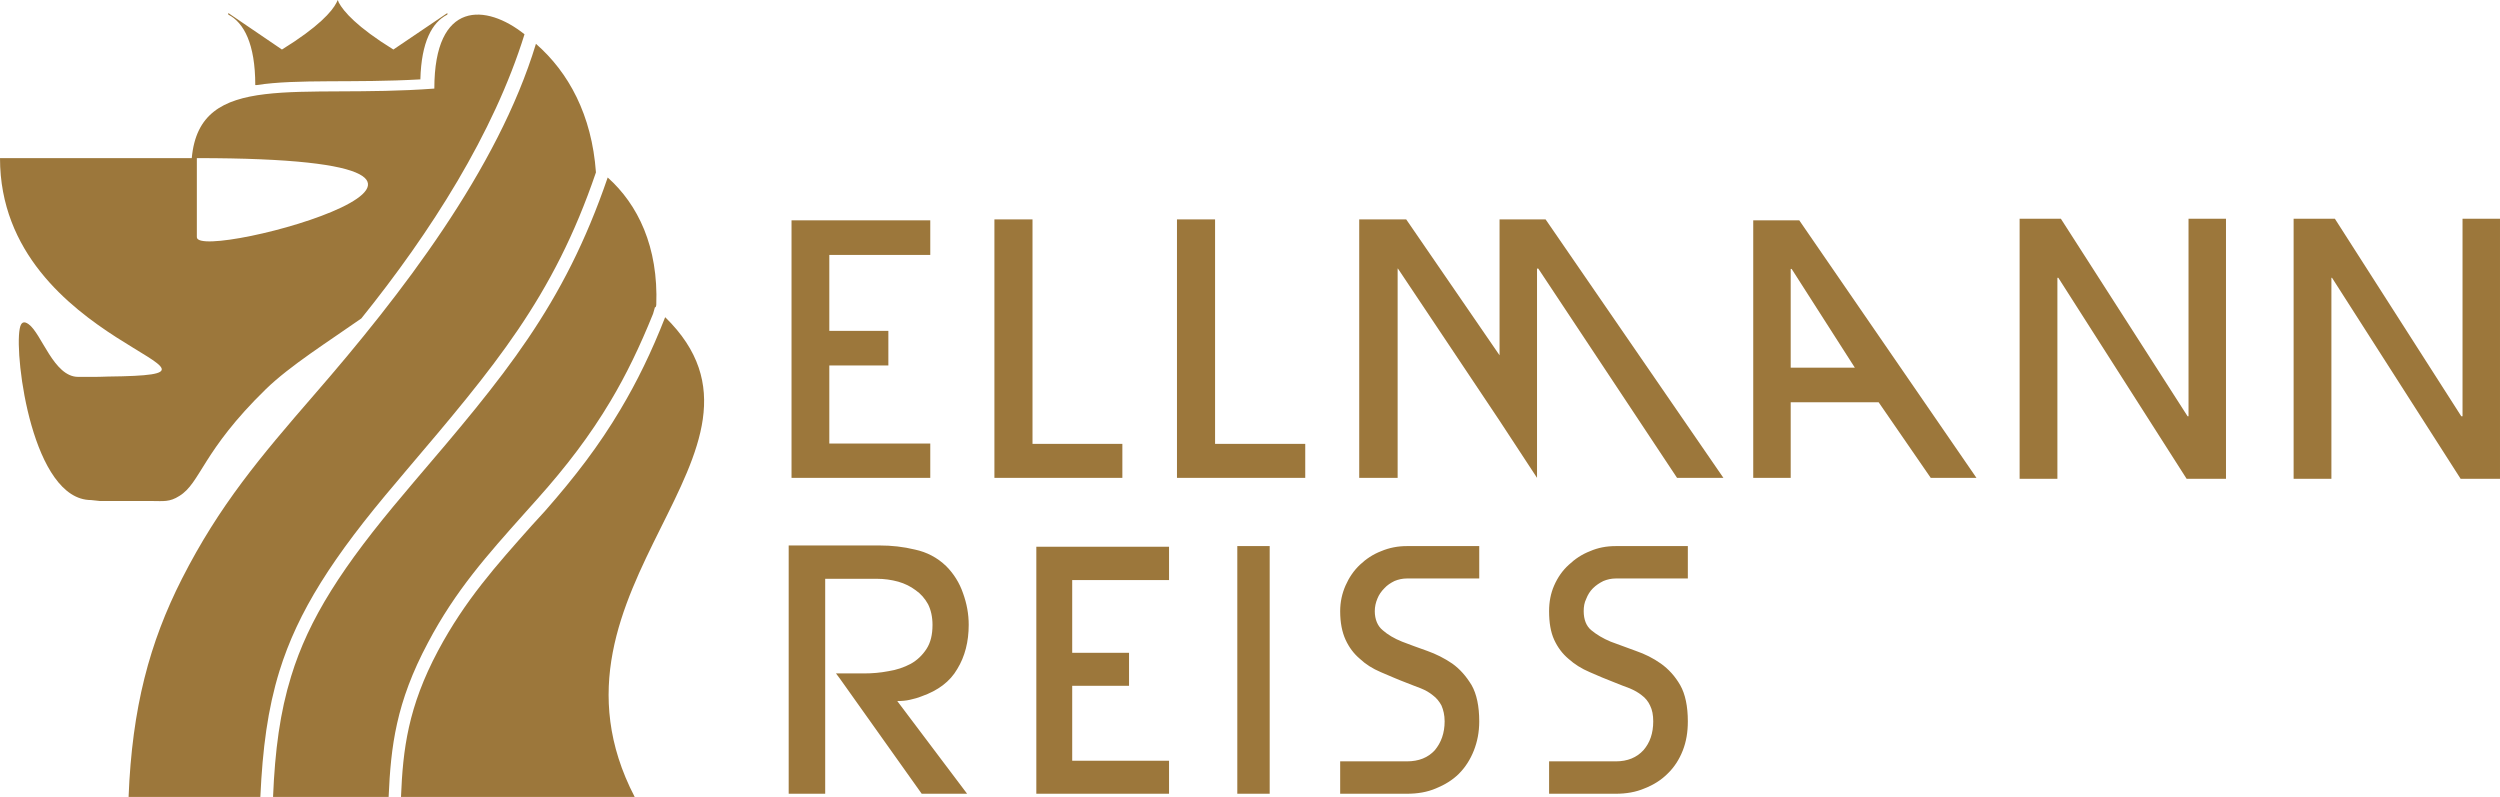 <?xml version="1.0" encoding="UTF-8"?>
<!DOCTYPE svg PUBLIC "-//W3C//DTD SVG 1.1//EN" "http://www.w3.org/Graphics/SVG/1.1/DTD/svg11.dtd">
<!-- Creator: CorelDRAW X7 -->
<svg xmlns="http://www.w3.org/2000/svg" xml:space="preserve" width="100%" height="100%" version="1.1" style="shape-rendering:geometricPrecision; text-rendering:geometricPrecision; image-rendering:optimizeQuality; fill-rule:evenodd; clip-rule:evenodd"
viewBox="0 0 7874 2510"
 xmlns:xlink="http://www.w3.org/1999/xlink">
 <defs>
  <style type="text/css">
   <![CDATA[
    .fil0 {fill:#9C773B}
   ]]>
  </style>
 </defs>
 <g id="Layer_x0020_1">
  <g id="_940340755296">
   <path class="fil0" d="M1368 279c-428,32 -739,-58 -764,219 -201,0 -403,0 -604,0 0,595 866,682 340,688 -26,1 -30,1 -62,1 -11,0 -21,0 -32,0 -77,0 -115,-137 -156,-166 -14,-10 -24,-8 -28,15 -17,91 41,539 225,539 10,1 19,2 28,3l164 0c35,0 55,4 86,-16 67,-41 72,-141 272,-336 76,-74 197,-150 301,-223 219,-272 417,-583 514,-895 -120,-96 -284,-109 -284,171zm-748 219c1213,0 0,332 0,249 0,-83 0,-166 0,-249z"/>
   <path class="fil0" d="M1877 543c-13,-181 -86,-315 -189,-405 -120,396 -425,791 -699,1106 -169,195 -298,347 -416,579 -102,201 -157,406 -168,687l415 0c7,-152 23,-276 60,-396 58,-187 167,-359 370,-597l26 -31c281,-331 466,-547 601,-943z"/>
   <path class="fil0" d="M2057 988c2,-7 4,-14 6,-21l2 1 2 -7c7,-184 -58,-317 -153,-402 -139,406 -326,626 -613,962l-26 31c-197,232 -303,398 -358,578 -35,113 -51,233 -57,380l364 0c7,-159 23,-297 124,-486 87,-165 188,-277 302,-405l42 -47c92,-103 166,-200 231,-309 49,-82 92,-171 134,-275z"/>
   <path class="fil0" d="M1999 2510c-343,-660 527,-1090 96,-1511 -43,110 -89,204 -141,291 -67,113 -143,212 -237,319l-42 46c-112,126 -210,235 -295,394 -95,178 -111,311 -117,461l736 0z"/>
   <path class="fil0" d="M1324 250c3,-118 37,-180 85,-204 0,-2 0,-3 0,-5l-170 115c-115,-71 -157,-120 -172,-148 -1,-3 -2,-5 -3,-8 0,0 -4,7 -4,8 -14,28 -57,77 -172,148l-169 -115c0,2 0,3 0,5 49,25 85,92 85,222l4 0c128,-20 307,-6 516,-18z"/>
   <path class="fil0" d="M2493 1505l0 -811 437 0 0 109 -318 0 0 239 186 0 0 109 -186 0 0 246 318 0 0 108 -437 0zm5263 -816l118 0 0 110 0 709 -124 0 -405 -633 -2 0 0 633 -119 0 0 -819 130 0 398 622 4 0 0 -468 0 -44 0 -110zm-863 0l118 0 0 110 0 709 -124 0 -404 -633 -3 0 0 633 -119 0 0 -819 130 0 399 622 3 0 0 -468 0 -44 0 -110zm-1371 816l0 -811 145 0 558 811 -144 0 -164 -238 -277 0 0 238 -118 0zm118 -347l202 0 -199 -311 -3 0 0 311zm-1211 -467l294 428 0 -428 145 0 560 814 -146 0 -437 -659 -4 0 0 447 0 212 -118 -180 -320 -479 -1 0 0 659 -121 0 0 -814 148 0zm-722 814l0 -814 120 0 0 707 284 0 0 107 -404 0zm-575 0l0 -814 120 0 0 707 283 0 0 107 -403 0z"/>
   <path class="fil0" d="M5089 1822c-14,0 -27,3 -39,8 -12,6 -23,13 -33,23 -9,9 -16,20 -21,33 -6,12 -8,25 -8,39 0,26 8,47 24,60 17,14 37,26 61,36 24,9 51,19 79,29 29,10 55,23 79,40 24,17 45,40 61,68 16,28 24,67 24,114 0,34 -5,64 -16,92 -11,28 -27,53 -48,73 -20,20 -44,35 -72,46 -28,12 -58,17 -91,17l-210 0 0 -102 16 0 194 0c37,0 66,-12 87,-35 21,-24 31,-54 31,-91 0,-20 -3,-36 -10,-50 -6,-13 -15,-24 -26,-32 -11,-9 -24,-16 -38,-22 -14,-5 -29,-11 -44,-17 -29,-11 -57,-23 -82,-34 -26,-11 -48,-25 -67,-42 -19,-16 -34,-36 -45,-60 -11,-24 -16,-54 -16,-90 0,-29 5,-56 16,-81 11,-25 26,-47 46,-65 19,-18 41,-33 67,-43 25,-11 52,-16 81,-16l227 0 0 102 -39 0 -188 0zm-658 0c-14,0 -27,3 -39,8 -12,6 -23,13 -32,23 -9,9 -17,20 -22,33 -5,12 -8,25 -8,39 0,26 9,47 25,60 16,14 36,26 61,36 24,9 50,19 79,29 28,10 54,23 79,40 24,17 44,40 61,68 16,28 24,67 24,114 0,34 -6,64 -17,92 -11,28 -27,53 -47,73 -20,20 -45,35 -72,46 -28,12 -58,17 -92,17l-210 0 0 -102 17 0 193 0c38,0 67,-12 88,-35 20,-24 31,-54 31,-91 0,-20 -4,-36 -10,-50 -7,-13 -16,-24 -27,-32 -11,-9 -23,-16 -38,-22 -14,-5 -28,-11 -44,-17 -29,-11 -56,-23 -82,-34 -26,-11 -48,-25 -66,-42 -19,-16 -34,-36 -45,-60 -11,-24 -17,-54 -17,-90 0,-29 6,-56 17,-81 11,-25 26,-47 45,-65 19,-18 41,-33 67,-43 26,-11 53,-16 81,-16l228 0 0 102 -40 0 -188 0zm-534 678l0 -780 102 0 0 780 -102 0zm-633 0l0 -778 418 0 0 105 -305 0 0 229 179 0 0 104 -179 0 0 236 305 0 0 104 -418 0zm-361 -307c-12,5 -24,8 -37,11 -13,3 -26,4 -40,4l220 292 -143 0 -258 -363 -12 -16 10 0 79 0c25,0 50,-2 76,-7 26,-4 49,-12 70,-23 20,-11 37,-27 50,-47 13,-20 19,-45 19,-76 0,-25 -5,-47 -14,-65 -10,-18 -23,-33 -39,-44 -16,-12 -34,-21 -55,-27 -22,-6 -44,-9 -66,-9l-120 0 -44 0 0 298 0 16 0 363 -115 0 0 -782 45 0 70 0 171 0c38,0 75,4 112,13 37,8 70,25 98,52 24,24 42,53 53,85 12,33 18,66 18,100 0,53 -12,100 -36,139 -23,40 -61,68 -112,86z"/>
  </g>
 </g>
</svg>
